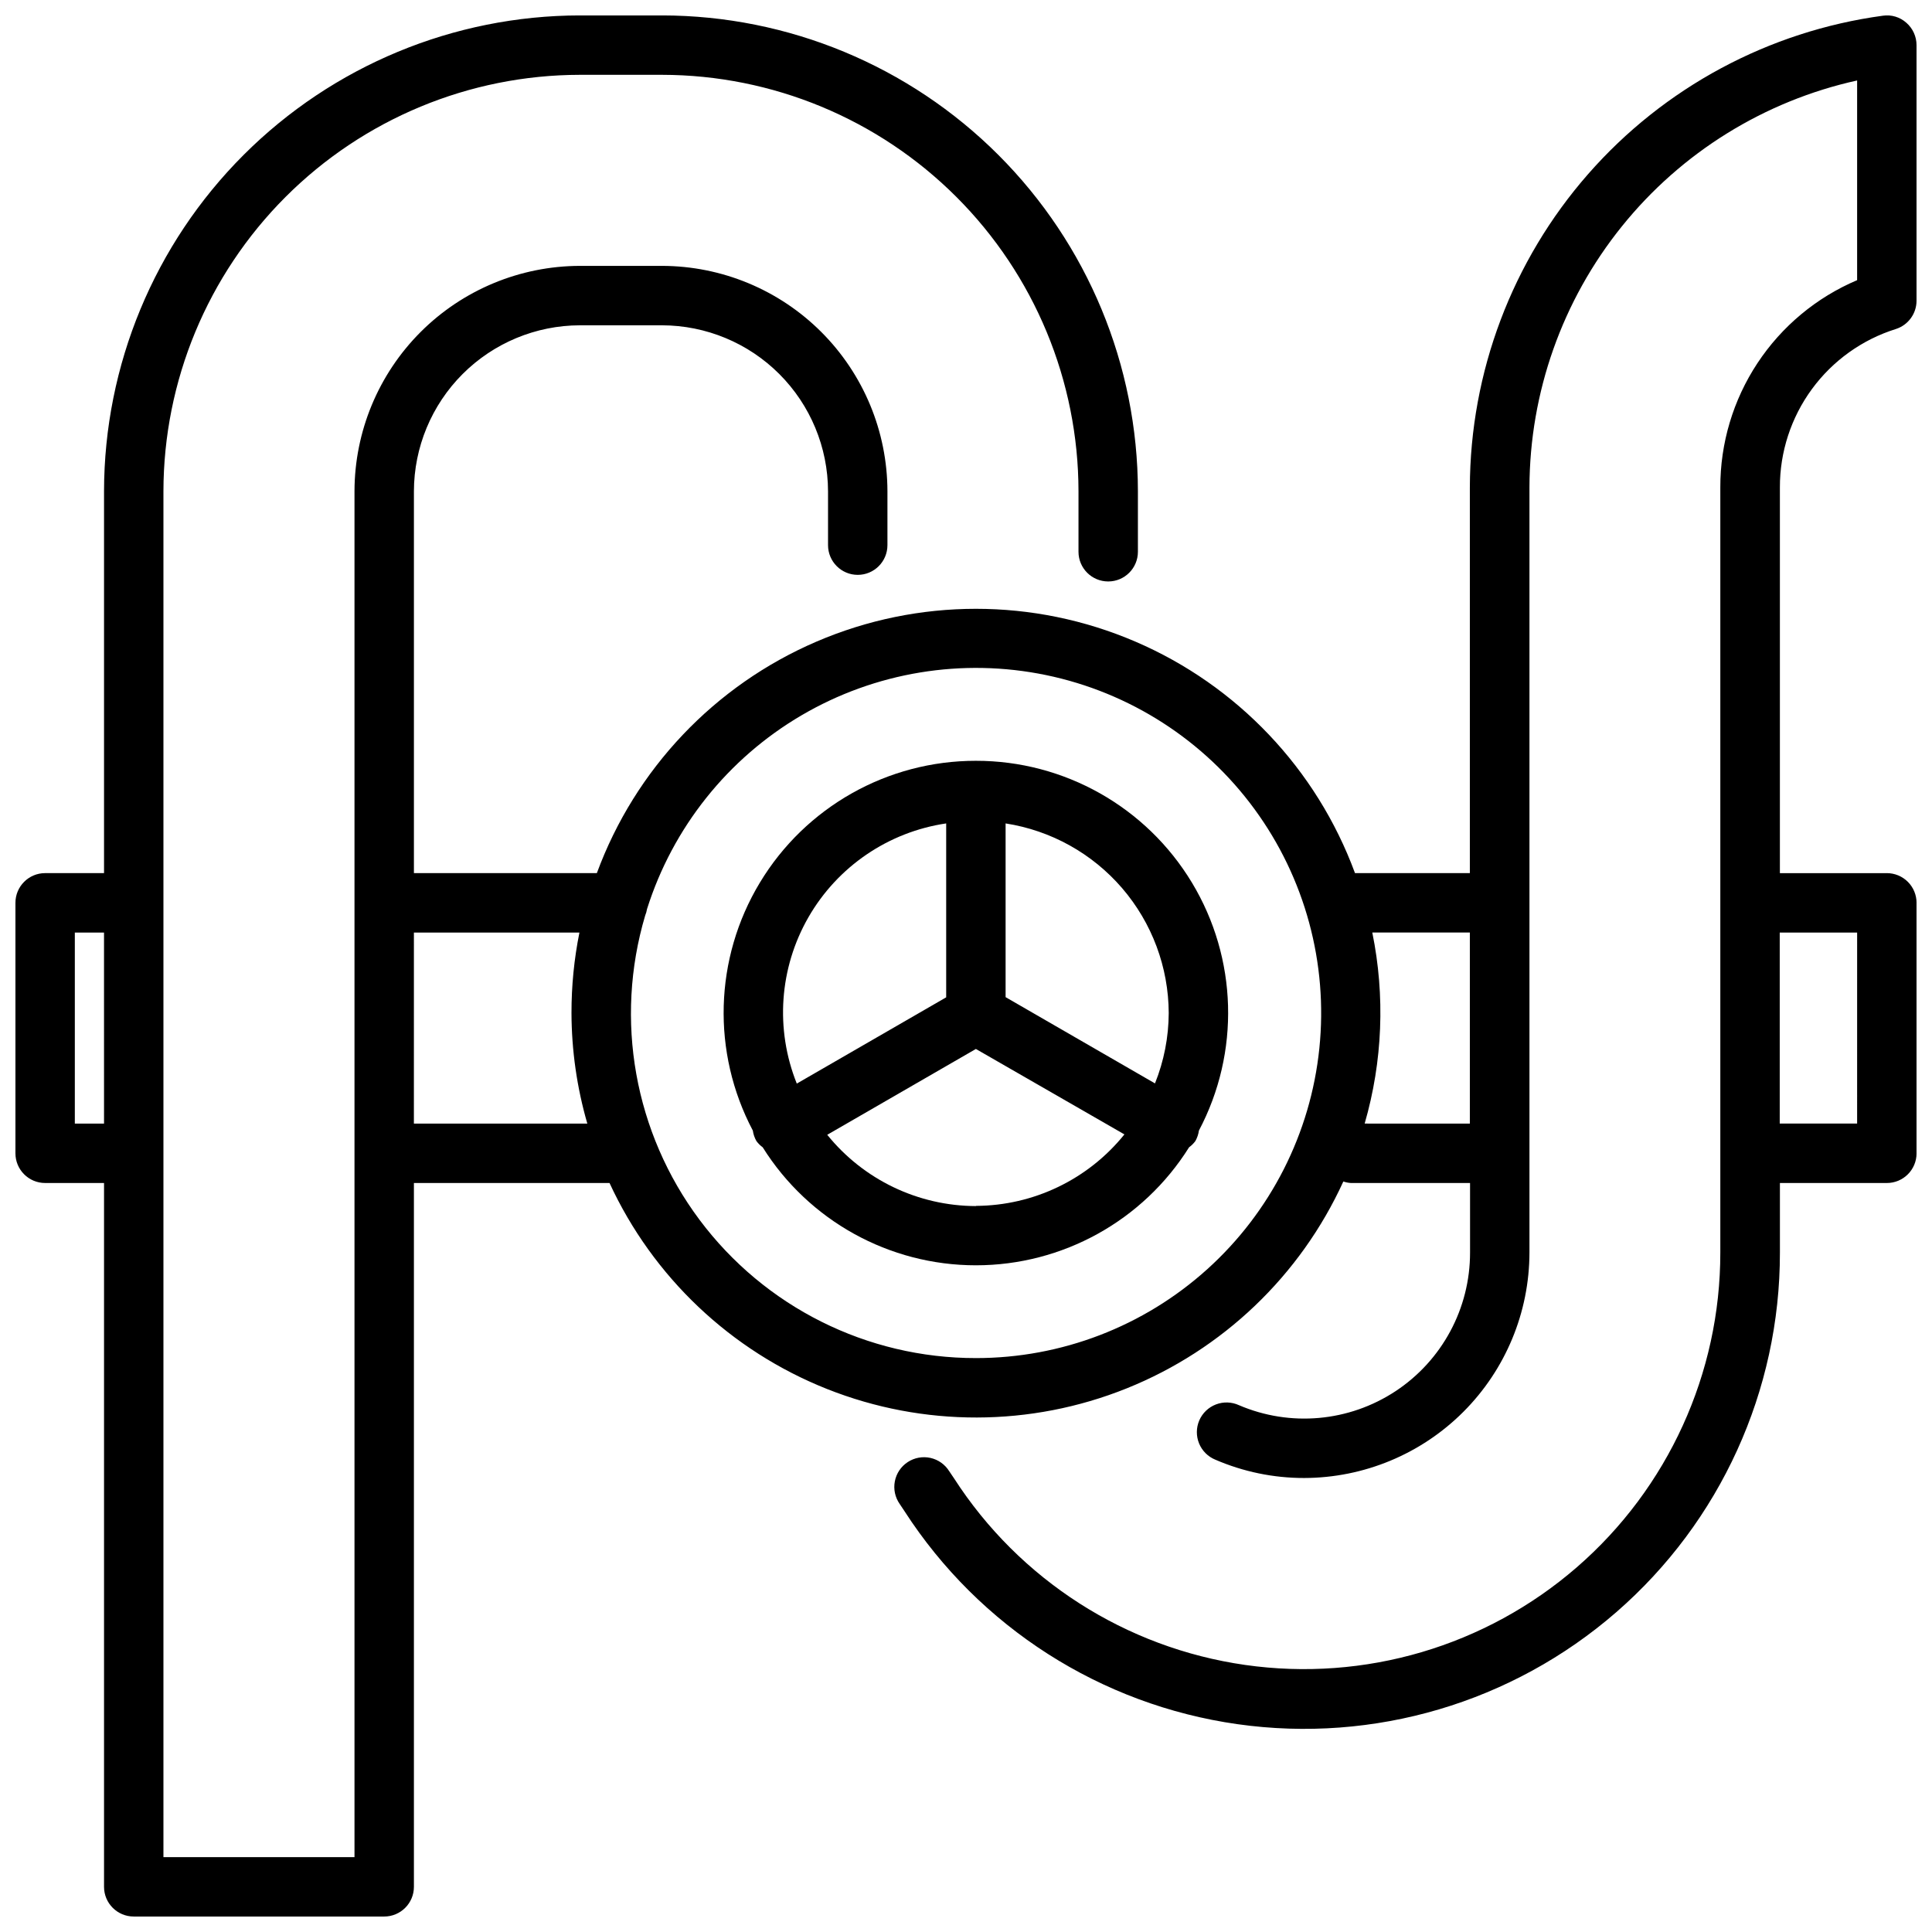 <?xml version="1.0" encoding="UTF-8"?>
<!-- Uploaded to: ICON Repo, www.svgrepo.com, Generator: ICON Repo Mixer Tools -->
<svg width="800px" height="800px" version="1.1" viewBox="144 144 512 512" xmlns="http://www.w3.org/2000/svg">
 <defs>
  <clipPath id="a">
   <path d="m148.09 148.09h503.81v503.81h-503.81z"/>
  </clipPath>
 </defs>
 <g clip-path="url(#a)">
  <path d="m644.03 375.39h-28.34v-102.22c-0.027-9.363 2.945-18.492 8.477-26.047 5.535-7.555 13.34-13.141 22.277-15.938 3.246-1.047 5.449-4.062 5.457-7.473v-67.754c0-2.266-0.98-4.426-2.688-5.918-1.691-1.516-3.973-2.207-6.223-1.879-30.266 4.102-58.027 19.02-78.148 42-20.121 22.977-31.242 52.465-31.316 83.008v102.22h-30.438v-0.004c-10.156-27.562-31.191-49.746-58.184-61.344-26.988-11.602-57.559-11.602-84.547 0-26.992 11.598-48.027 33.781-58.184 61.344h-48.48v-101.19c0.023-11.656 4.664-22.828 12.906-31.074 8.242-8.242 19.414-12.887 31.07-12.914h21.789c11.66 0.027 22.832 4.672 31.07 12.914 8.242 8.246 12.883 19.418 12.91 31.074v14.273c0 4.348 3.523 7.875 7.871 7.875s7.871-3.527 7.871-7.875v-14.273c-0.023-15.832-6.324-31.008-17.52-42.207-11.191-11.195-26.367-17.496-42.203-17.527h-21.789c-15.832 0.031-31.008 6.332-42.203 17.527-11.195 11.199-17.492 26.375-17.52 42.207v361.96h-50.633v-361.96c0.035-29.258 11.672-57.309 32.359-78s48.738-32.328 77.996-32.367h21.789c29.262 0.035 57.312 11.676 78 32.363 20.691 20.691 32.328 48.746 32.355 78.004v16.027c0 4.348 3.527 7.871 7.875 7.871s7.871-3.523 7.871-7.871v-16.027c-0.035-33.434-13.332-65.488-36.973-89.129s-55.695-36.941-89.129-36.98h-21.789c-33.434 0.043-65.484 13.344-89.121 36.984-23.641 23.641-36.938 55.691-36.977 89.125v101.19h-15.609c-4.348 0-7.871 3.527-7.871 7.875v66.375c0 4.348 3.523 7.871 7.871 7.871h15.609v186.52c0 4.348 3.523 7.871 7.871 7.871h66.379c4.344 0 7.871-3.523 7.871-7.871v-186.52h51.84c11.504 24.918 32.141 44.465 57.648 54.594 25.508 10.129 53.93 10.07 79.395-0.164 25.465-10.234 46.023-29.863 57.426-54.828 0.645 0.223 1.316 0.355 1.996 0.398h31.582v18.434c0.02 14.781-7.394 28.582-19.73 36.727-12.336 8.145-27.941 9.539-41.523 3.715-1.926-0.883-4.125-0.949-6.102-0.188-1.977 0.758-3.562 2.285-4.402 4.227-0.836 1.945-0.855 4.144-0.055 6.106 0.805 1.957 2.359 3.512 4.324 4.309 7.422 3.203 15.422 4.856 23.508 4.848 15.836-0.027 31.016-6.332 42.207-17.531 11.195-11.199 17.496-26.379 17.516-42.211v-202.77c0.059-25.172 8.695-49.57 24.48-69.172 15.785-19.605 37.777-33.246 62.355-38.676v52.922c-10.777 4.57-19.965 12.223-26.414 21.992-6.449 9.77-9.871 21.227-9.84 32.934v202.77c0.016 31.992-13.855 62.418-38.016 83.387-24.164 20.969-56.238 30.418-87.91 25.898-31.672-4.523-59.82-22.566-77.152-49.461l-1.25-1.848v0.004c-1.113-1.812-2.914-3.094-4.988-3.559-2.074-0.461-4.25-0.066-6.027 1.102-1.781 1.164-3.012 3-3.414 5.09-0.406 2.086 0.055 4.25 1.27 5.992l1.324 1.984h-0.004c19.84 30.691 52.02 51.266 88.199 56.391 36.184 5.125 72.812-5.699 100.39-29.672 27.582-23.973 43.406-58.734 43.371-95.277v-18.465h28.34c4.348 0 7.871-3.523 7.871-7.871v-66.375c0-2.09-0.832-4.094-2.309-5.57-1.48-1.477-3.484-2.305-5.574-2.305zm-480.2 66.379v-50.633h7.734l0.004 50.633zm89.855 0 0.004-50.633h43.863c-1.41 7.019-2.113 14.164-2.102 21.328 0.027 9.914 1.441 19.777 4.199 29.305zm148.93 62.137c-28.828 0.027-55.98-13.559-73.238-36.652-17.258-23.094-22.598-52.98-14.402-80.621 0.23-0.555 0.395-1.137 0.492-1.73 6.824-21.594 21.414-39.887 40.949-51.34s42.625-15.254 64.801-10.66c22.176 4.594 41.859 17.25 55.238 35.52 13.379 18.27 19.504 40.855 17.188 63.379-2.312 22.527-12.902 43.395-29.719 58.562-16.816 15.168-38.66 23.555-61.309 23.543zm103.03-62.148h0.004c4.758-16.465 5.453-33.84 2.023-50.633h25.852v50.645zm130.51 0h-20.508v-50.621h20.512z"/>
 </g>
 <path d="m402.62 345.62c-23.426-0.023-45.148 12.23-57.25 32.289-12.102 20.059-12.809 44.992-1.863 65.703 0.141 0.977 0.461 1.914 0.945 2.769 0.465 0.641 1.027 1.199 1.668 1.66 12.191 19.461 33.539 31.277 56.5 31.277 22.965 0 44.312-11.816 56.5-31.277 0.641-0.461 1.203-1.023 1.672-1.66 0.48-0.855 0.797-1.797 0.934-2.769 10.949-20.711 10.246-45.645-1.852-65.703s-33.824-32.312-57.254-32.289zm51.105 66.848v0.004c-0.023 6.387-1.262 12.711-3.641 18.641l-39.59-22.859v-46.039c12.008 1.863 22.957 7.945 30.883 17.156 7.922 9.215 12.301 20.949 12.348 33.102zm-58.977-50.254v46.09l-39.59 22.859c-5.773-14.387-4.641-30.625 3.078-44.07 7.723-13.445 21.176-22.613 36.512-24.879zm7.871 101.41c-15.305-0.043-29.773-6.984-39.391-18.891l39.391-22.746 39.363 22.641c-9.602 11.918-24.059 18.879-39.363 18.945z"/>
</svg>